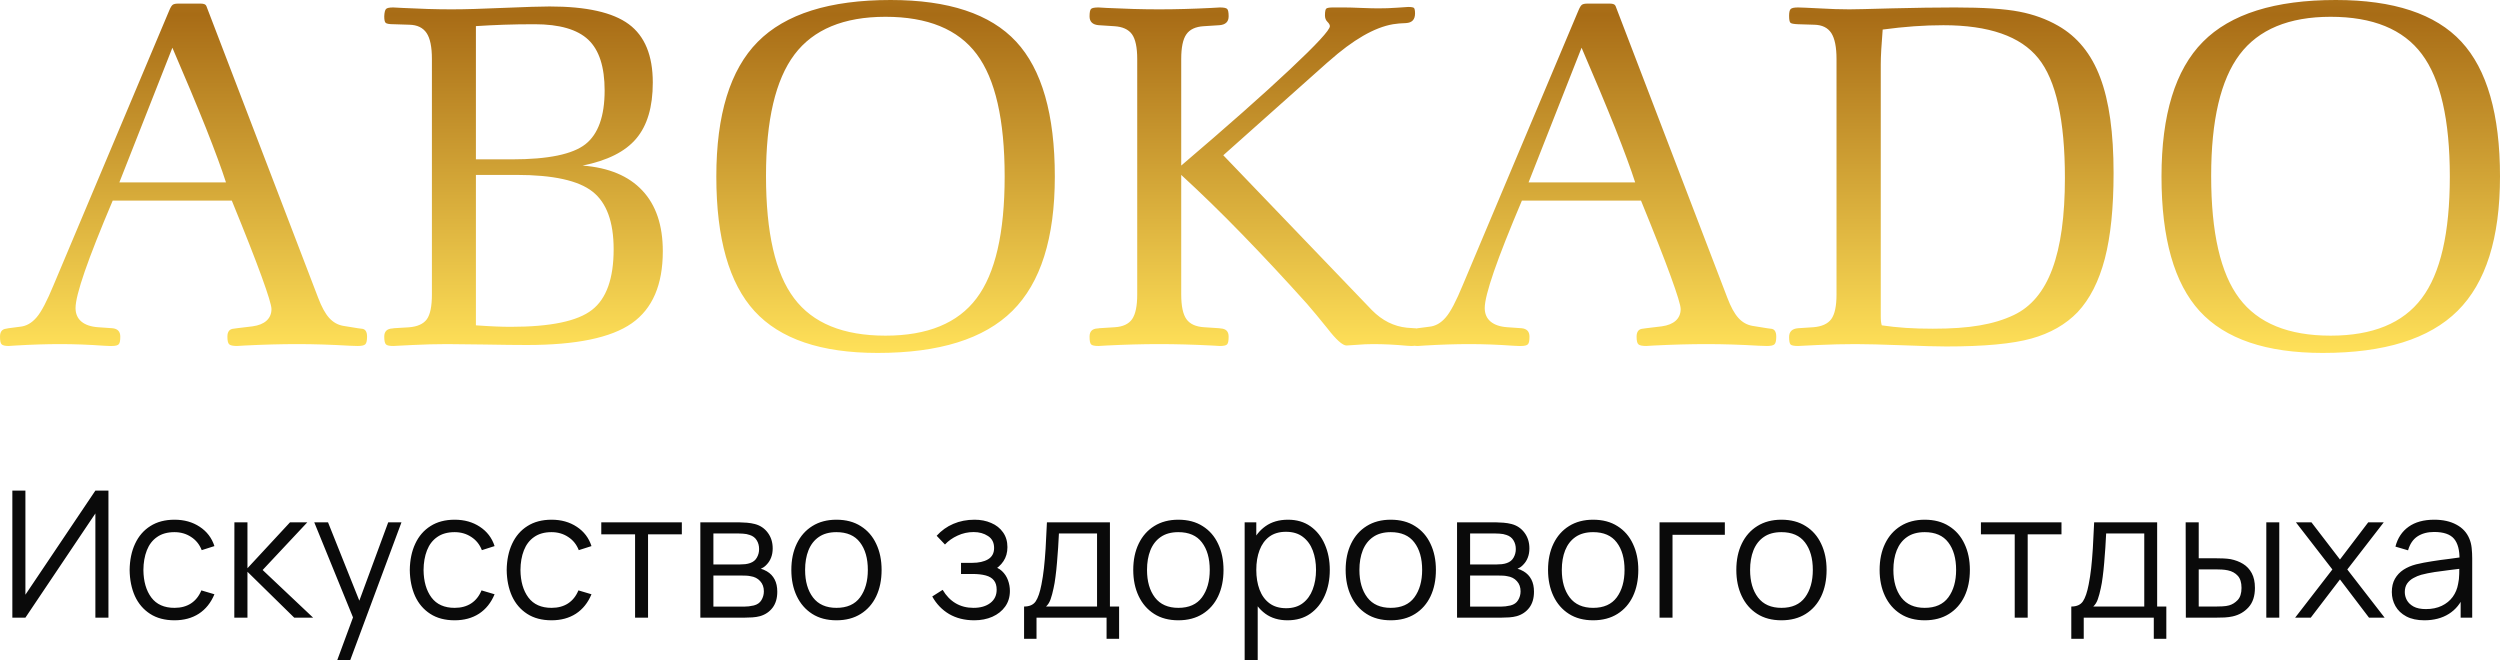 <?xml version="1.0" encoding="UTF-8"?> <svg xmlns="http://www.w3.org/2000/svg" width="170" height="45" viewBox="0 0 170 45" fill="none"><path d="M8.117 12.401H15.366C15.077 11.499 14.623 10.268 14.004 8.704C13.38 7.144 12.619 5.323 11.722 3.246L8.117 12.401ZM7.663 13.643C6.812 15.653 6.176 17.262 5.762 18.46C5.347 19.662 5.137 20.492 5.137 20.948C5.137 21.338 5.273 21.645 5.535 21.867C5.802 22.09 6.182 22.218 6.67 22.252L7.635 22.319C7.998 22.352 8.18 22.541 8.18 22.892C8.18 23.165 8.146 23.338 8.072 23.41C8.004 23.488 7.845 23.527 7.601 23.527H7.465C7.414 23.527 7.277 23.521 7.067 23.51C6.068 23.438 5.075 23.399 4.093 23.399C3.139 23.399 2.14 23.432 1.095 23.494C0.829 23.516 0.658 23.527 0.585 23.527C0.34 23.527 0.182 23.488 0.108 23.41C0.034 23.338 0 23.165 0 22.892C0 22.564 0.136 22.385 0.414 22.352C0.482 22.341 0.539 22.33 0.585 22.319L1.362 22.218C1.782 22.179 2.157 21.968 2.486 21.583C2.815 21.205 3.196 20.47 3.644 19.384L11.506 0.718C11.597 0.501 11.677 0.367 11.756 0.317C11.835 0.267 11.955 0.245 12.125 0.245H13.652C13.862 0.245 13.993 0.301 14.032 0.407L21.633 20.247C21.866 20.865 22.116 21.322 22.383 21.617C22.649 21.912 22.961 22.09 23.33 22.157L24.329 22.319C24.381 22.33 24.466 22.341 24.579 22.352C24.835 22.363 24.96 22.541 24.96 22.892C24.96 23.159 24.92 23.338 24.84 23.41C24.767 23.488 24.596 23.527 24.329 23.527C24.25 23.527 24.068 23.521 23.779 23.51C22.547 23.438 21.366 23.399 20.237 23.399C19.096 23.399 17.909 23.432 16.678 23.494C16.377 23.516 16.189 23.527 16.116 23.527C15.838 23.527 15.662 23.488 15.582 23.41C15.503 23.338 15.463 23.165 15.463 22.892C15.463 22.552 15.605 22.374 15.883 22.352C15.979 22.341 16.059 22.33 16.116 22.319L17.177 22.191C17.586 22.135 17.904 22.007 18.125 21.806C18.346 21.606 18.46 21.338 18.46 21.015C18.46 20.765 18.233 20.024 17.784 18.788C17.336 17.552 16.661 15.837 15.764 13.643H7.663ZM32.362 22.123C32.861 22.157 33.309 22.185 33.702 22.201C34.093 22.218 34.439 22.224 34.74 22.224C37.436 22.224 39.276 21.84 40.258 21.071C41.24 20.308 41.728 18.933 41.728 16.95C41.728 15.091 41.251 13.782 40.292 13.03C39.333 12.273 37.607 11.894 35.126 11.894H32.362V22.123ZM32.362 10.836H34.825C37.278 10.836 38.935 10.491 39.809 9.806C40.678 9.121 41.115 7.902 41.115 6.153C41.115 4.555 40.746 3.402 40.003 2.701C39.259 1.999 38.044 1.648 36.358 1.648C35.603 1.648 34.899 1.659 34.24 1.682C33.588 1.704 32.964 1.738 32.362 1.776V10.836ZM29.37 20.019V4.015C29.37 3.196 29.251 2.606 29.007 2.244C28.763 1.882 28.371 1.693 27.843 1.682L26.776 1.648C26.469 1.648 26.282 1.615 26.22 1.548C26.157 1.487 26.129 1.337 26.129 1.108C26.14 0.852 26.18 0.685 26.248 0.613C26.311 0.54 26.481 0.507 26.742 0.507C26.821 0.507 27.031 0.518 27.378 0.54C28.564 0.601 29.671 0.635 30.704 0.635C31.59 0.635 32.776 0.601 34.263 0.535C35.745 0.473 36.784 0.44 37.374 0.44C39.877 0.44 41.671 0.841 42.761 1.648C43.845 2.45 44.39 3.775 44.39 5.613C44.39 7.267 44.016 8.536 43.266 9.422C42.517 10.313 41.302 10.92 39.616 11.259C41.404 11.399 42.755 11.967 43.681 12.958C44.606 13.943 45.071 15.319 45.071 17.084C45.071 19.367 44.368 20.999 42.96 21.984C41.552 22.97 39.179 23.46 35.841 23.46C35.121 23.46 34.156 23.449 32.941 23.427C31.726 23.41 30.875 23.399 30.386 23.399C29.643 23.399 28.865 23.421 28.059 23.46C27.247 23.505 26.81 23.527 26.742 23.527C26.486 23.527 26.322 23.494 26.248 23.421C26.169 23.349 26.129 23.171 26.129 22.892C26.129 22.541 26.311 22.357 26.68 22.335C26.719 22.335 26.753 22.33 26.776 22.319L27.809 22.257C28.382 22.213 28.791 22.029 29.024 21.711C29.256 21.389 29.37 20.826 29.37 20.019ZM52.088 11.961C52.088 15.82 52.723 18.599 54.001 20.286C55.272 21.979 57.344 22.825 60.211 22.825C63.066 22.825 65.132 21.979 66.404 20.286C67.681 18.599 68.317 15.837 68.317 12.006C68.317 8.146 67.681 5.368 66.415 3.681C65.149 1.988 63.077 1.142 60.211 1.142C57.378 1.142 55.312 1.999 54.023 3.709C52.734 5.424 52.088 8.175 52.088 11.961ZM48.71 12.006C48.71 7.801 49.647 4.744 51.526 2.845C53.404 0.947 56.419 0 60.563 0C64.491 0 67.341 0.941 69.095 2.829C70.848 4.717 71.728 7.779 71.728 12.006C71.728 16.187 70.769 19.228 68.845 21.138C66.92 23.048 63.866 24 59.677 24C55.834 24 53.047 23.053 51.31 21.16C49.579 19.267 48.71 16.215 48.71 12.006ZM77.331 20.019V4.015C77.331 3.224 77.212 2.662 76.974 2.328C76.735 1.999 76.332 1.815 75.77 1.782L74.737 1.715H74.72C74.3 1.682 74.09 1.481 74.09 1.114C74.09 0.841 74.124 0.668 74.192 0.607C74.254 0.54 74.43 0.507 74.703 0.507C74.771 0.507 74.958 0.518 75.27 0.54C76.502 0.601 77.683 0.635 78.824 0.635C79.971 0.635 81.145 0.601 82.366 0.54C82.69 0.518 82.883 0.507 82.951 0.507C83.212 0.507 83.382 0.54 83.445 0.607C83.513 0.668 83.547 0.841 83.547 1.114C83.547 1.481 83.337 1.682 82.917 1.715H82.9L81.85 1.782C81.299 1.815 80.901 1.999 80.669 2.339C80.436 2.673 80.323 3.235 80.323 4.015V11.259C83.439 8.603 85.903 6.426 87.713 4.722C89.524 3.024 90.432 2.038 90.432 1.782C90.432 1.693 90.376 1.593 90.268 1.487C90.154 1.375 90.097 1.231 90.097 1.047C90.097 0.774 90.132 0.618 90.2 0.574C90.268 0.529 90.421 0.507 90.665 0.507H91.414C91.681 0.507 92.073 0.518 92.59 0.54C93.1 0.562 93.487 0.568 93.742 0.568C94.139 0.568 94.565 0.557 95.013 0.523C95.462 0.49 95.712 0.473 95.757 0.473C95.967 0.473 96.097 0.496 96.149 0.54C96.194 0.585 96.223 0.707 96.223 0.913C96.223 1.331 96.018 1.548 95.604 1.57C95.275 1.581 94.979 1.604 94.724 1.648C93.458 1.865 92.005 2.706 90.364 4.165L90.251 4.26L83.183 10.558L93.293 21.093C93.64 21.444 94.009 21.717 94.406 21.918C94.809 22.118 95.229 22.241 95.672 22.285C95.797 22.296 95.956 22.307 96.154 22.319C96.478 22.319 96.637 22.458 96.637 22.725C96.637 23.109 96.591 23.338 96.495 23.41C96.404 23.488 96.223 23.527 95.956 23.527C95.91 23.527 95.814 23.521 95.655 23.51C94.877 23.438 94.116 23.399 93.362 23.399C93.015 23.399 92.646 23.415 92.249 23.449C91.846 23.477 91.619 23.494 91.562 23.494C91.301 23.494 90.864 23.109 90.268 22.335C89.734 21.672 89.269 21.11 88.871 20.654C87.361 18.972 85.891 17.396 84.461 15.926C83.036 14.456 81.651 13.114 80.323 11.894V20.019C80.323 20.815 80.442 21.378 80.68 21.706C80.919 22.04 81.322 22.218 81.884 22.252L82.9 22.319C82.934 22.33 82.973 22.335 83.013 22.335C83.371 22.357 83.547 22.541 83.547 22.892C83.547 23.171 83.513 23.349 83.439 23.421C83.365 23.494 83.201 23.527 82.951 23.527C82.871 23.527 82.678 23.516 82.366 23.494C81.145 23.432 79.971 23.399 78.824 23.399C77.683 23.399 76.502 23.432 75.27 23.494C74.97 23.516 74.782 23.527 74.703 23.527C74.436 23.527 74.271 23.494 74.198 23.421C74.124 23.349 74.09 23.171 74.09 22.892C74.09 22.541 74.266 22.357 74.624 22.335C74.674 22.335 74.714 22.33 74.737 22.319L75.804 22.252C76.355 22.218 76.752 22.034 76.985 21.7C77.218 21.361 77.331 20.804 77.331 20.019ZM103.943 12.401H111.191C110.902 11.499 110.448 10.268 109.829 8.704C109.205 7.144 108.444 5.323 107.547 3.246L103.943 12.401ZM103.488 13.643C102.637 15.653 102.001 17.262 101.587 18.46C101.173 19.662 100.962 20.492 100.962 20.948C100.962 21.338 101.098 21.645 101.36 21.867C101.626 22.09 102.007 22.218 102.495 22.252L103.46 22.319C103.823 22.352 104.005 22.541 104.005 22.892C104.005 23.165 103.971 23.338 103.897 23.41C103.829 23.488 103.67 23.527 103.426 23.527H103.29C103.239 23.527 103.102 23.521 102.892 23.51C101.893 23.438 100.9 23.399 99.918 23.399C98.964 23.399 97.965 23.432 96.921 23.494C96.654 23.516 96.484 23.527 96.41 23.527C96.165 23.527 96.007 23.488 95.933 23.41C95.859 23.338 95.825 23.165 95.825 22.892C95.825 22.564 95.961 22.385 96.24 22.352C96.308 22.341 96.364 22.33 96.41 22.319L97.187 22.218C97.608 22.179 97.982 21.968 98.311 21.583C98.641 21.205 99.021 20.47 99.469 19.384L107.331 0.718C107.422 0.501 107.502 0.367 107.581 0.317C107.661 0.267 107.78 0.245 107.95 0.245H109.477C109.687 0.245 109.818 0.301 109.858 0.407L117.458 20.247C117.691 20.865 117.941 21.322 118.208 21.617C118.474 21.912 118.786 22.09 119.155 22.157L120.155 22.319C120.206 22.33 120.291 22.341 120.404 22.352C120.66 22.363 120.785 22.541 120.785 22.892C120.785 23.159 120.745 23.338 120.666 23.41C120.592 23.488 120.421 23.527 120.155 23.527C120.075 23.527 119.893 23.521 119.604 23.51C118.372 23.438 117.192 23.399 116.062 23.399C114.921 23.399 113.734 23.432 112.503 23.494C112.202 23.516 112.014 23.527 111.941 23.527C111.663 23.527 111.487 23.488 111.407 23.41C111.328 23.338 111.288 23.165 111.288 22.892C111.288 22.552 111.43 22.374 111.708 22.352C111.804 22.341 111.884 22.33 111.941 22.319L113.002 22.191C113.411 22.135 113.729 22.007 113.95 21.806C114.171 21.606 114.285 21.338 114.285 21.015C114.285 20.765 114.058 20.024 113.609 18.788C113.161 17.552 112.485 15.837 111.589 13.643H103.488ZM127.892 21.489C127.892 21.651 127.897 21.778 127.909 21.867C127.92 21.962 127.937 22.046 127.96 22.123C128.471 22.201 129.01 22.257 129.578 22.296C130.151 22.335 130.77 22.352 131.434 22.352C132.688 22.352 133.744 22.28 134.613 22.129C135.475 21.984 136.253 21.75 136.94 21.422C138.115 20.865 138.989 19.824 139.557 18.293C140.13 16.756 140.414 14.695 140.414 12.106C140.414 8.169 139.812 5.451 138.603 3.959C137.394 2.461 135.243 1.715 132.149 1.715C131.508 1.715 130.843 1.738 130.151 1.787C129.464 1.838 128.754 1.91 128.022 2.01C127.983 2.511 127.948 2.962 127.926 3.364C127.903 3.764 127.892 4.11 127.892 4.388V21.489ZM124.883 20.019V4.015C124.883 3.202 124.764 2.612 124.526 2.244C124.287 1.882 123.901 1.693 123.373 1.682L122.272 1.648C121.977 1.637 121.795 1.604 121.744 1.542C121.687 1.481 121.659 1.325 121.659 1.075C121.659 0.841 121.693 0.685 121.767 0.613C121.841 0.54 122.011 0.507 122.272 0.507C122.442 0.507 122.908 0.529 123.68 0.568C124.452 0.613 125.139 0.635 125.752 0.635C126.092 0.635 127.063 0.613 128.658 0.568C130.253 0.529 131.678 0.507 132.932 0.507C134.862 0.507 136.321 0.601 137.303 0.791C138.291 0.98 139.171 1.303 139.948 1.749C141.26 2.495 142.214 3.67 142.815 5.273C143.422 6.872 143.723 9.032 143.723 11.766C143.723 14.127 143.525 16.071 143.127 17.596C142.724 19.128 142.111 20.336 141.277 21.227C140.471 22.062 139.421 22.664 138.138 23.02C136.849 23.382 134.919 23.56 132.348 23.56C131.717 23.56 130.713 23.533 129.339 23.477C127.965 23.427 126.915 23.399 126.183 23.399C125.348 23.399 124.497 23.421 123.623 23.46C122.743 23.505 122.295 23.527 122.272 23.527C122 23.527 121.824 23.494 121.761 23.427C121.693 23.366 121.659 23.193 121.659 22.92C121.659 22.552 121.863 22.352 122.272 22.319L123.305 22.252C123.878 22.207 124.287 22.023 124.526 21.7C124.764 21.372 124.883 20.815 124.883 20.019ZM150.359 11.961C150.359 15.82 150.995 18.599 152.272 20.286C153.544 21.979 155.616 22.825 158.482 22.825C161.337 22.825 163.404 21.979 164.675 20.286C165.953 18.599 166.588 15.837 166.588 12.006C166.588 8.146 165.953 5.368 164.687 3.681C163.421 1.988 161.349 1.142 158.482 1.142C155.65 1.142 153.583 1.999 152.295 3.709C151.006 5.424 150.359 8.175 150.359 11.961ZM146.982 12.006C146.982 7.801 147.918 4.744 149.797 2.845C151.676 0.947 154.69 0 158.834 0C162.762 0 165.612 0.941 167.366 2.829C169.12 4.717 170 7.779 170 12.006C170 16.187 169.04 19.228 167.116 21.138C165.192 23.048 162.138 24 157.949 24C154.106 24 151.319 23.053 149.581 21.16C147.85 19.267 146.982 16.215 146.982 12.006Z" fill="url(#paint0_linear_373_1537)"></path><path d="M7.374 42H6.486V34.914L1.728 42H0.84V33.36H1.728V40.44L6.486 33.36H7.374V42ZM11.863 42.18C11.211 42.18 10.659 42.034 10.207 41.742C9.755 41.45 9.411 41.048 9.175 40.536C8.943 40.02 8.823 39.428 8.815 38.76C8.823 38.08 8.947 37.484 9.187 36.972C9.427 36.456 9.773 36.056 10.225 35.772C10.677 35.484 11.225 35.34 11.869 35.34C12.525 35.34 13.095 35.5 13.579 35.82C14.067 36.14 14.401 36.578 14.581 37.134L13.717 37.41C13.565 37.022 13.323 36.722 12.991 36.51C12.663 36.294 12.287 36.186 11.863 36.186C11.387 36.186 10.993 36.296 10.681 36.516C10.369 36.732 10.137 37.034 9.985 37.422C9.833 37.81 9.755 38.256 9.751 38.76C9.759 39.536 9.939 40.16 10.291 40.632C10.643 41.1 11.167 41.334 11.863 41.334C12.303 41.334 12.677 41.234 12.985 41.034C13.297 40.83 13.533 40.534 13.693 40.146L14.581 40.41C14.341 40.986 13.989 41.426 13.525 41.73C13.061 42.03 12.507 42.18 11.863 42.18ZM15.933 42L15.939 35.52H16.827V38.64L19.719 35.52H20.895L17.859 38.76L21.291 42H20.007L16.827 38.88V42H15.933ZM22.936 44.88L24.191 41.478L24.209 42.486L21.37 35.52H22.306L24.634 41.346H24.25L26.398 35.52H27.299L23.819 44.88H22.936ZM30.914 42.18C30.262 42.18 29.71 42.034 29.258 41.742C28.806 41.45 28.462 41.048 28.226 40.536C27.994 40.02 27.874 39.428 27.866 38.76C27.874 38.08 27.998 37.484 28.238 36.972C28.478 36.456 28.824 36.056 29.276 35.772C29.728 35.484 30.276 35.34 30.92 35.34C31.576 35.34 32.146 35.5 32.63 35.82C33.118 36.14 33.452 36.578 33.632 37.134L32.768 37.41C32.616 37.022 32.374 36.722 32.042 36.51C31.714 36.294 31.338 36.186 30.914 36.186C30.438 36.186 30.044 36.296 29.732 36.516C29.42 36.732 29.188 37.034 29.036 37.422C28.884 37.81 28.806 38.256 28.802 38.76C28.81 39.536 28.99 40.16 29.342 40.632C29.694 41.1 30.218 41.334 30.914 41.334C31.354 41.334 31.728 41.234 32.036 41.034C32.348 40.83 32.584 40.534 32.744 40.146L33.632 40.41C33.392 40.986 33.04 41.426 32.576 41.73C32.112 42.03 31.558 42.18 30.914 42.18ZM37.503 42.18C36.851 42.18 36.299 42.034 35.847 41.742C35.395 41.45 35.051 41.048 34.815 40.536C34.583 40.02 34.463 39.428 34.455 38.76C34.463 38.08 34.587 37.484 34.827 36.972C35.067 36.456 35.413 36.056 35.865 35.772C36.317 35.484 36.865 35.34 37.509 35.34C38.165 35.34 38.735 35.5 39.219 35.82C39.707 36.14 40.041 36.578 40.221 37.134L39.357 37.41C39.205 37.022 38.963 36.722 38.631 36.51C38.303 36.294 37.927 36.186 37.503 36.186C37.027 36.186 36.633 36.296 36.321 36.516C36.009 36.732 35.777 37.034 35.625 37.422C35.473 37.81 35.395 38.256 35.391 38.76C35.399 39.536 35.579 40.16 35.931 40.632C36.283 41.1 36.807 41.334 37.503 41.334C37.943 41.334 38.317 41.234 38.625 41.034C38.937 40.83 39.173 40.534 39.333 40.146L40.221 40.41C39.981 40.986 39.629 41.426 39.165 41.73C38.701 42.03 38.147 42.18 37.503 42.18ZM43.185 42V36.336H40.887V35.52H46.365V36.336H44.067V42H43.185ZM47.623 42V35.52H50.293C50.429 35.52 50.593 35.528 50.785 35.544C50.981 35.56 51.163 35.59 51.331 35.634C51.695 35.73 51.987 35.926 52.207 36.222C52.431 36.518 52.543 36.874 52.543 37.29C52.543 37.522 52.507 37.73 52.435 37.914C52.367 38.094 52.269 38.25 52.141 38.382C52.081 38.45 52.015 38.51 51.943 38.562C51.871 38.61 51.801 38.65 51.733 38.682C51.861 38.706 51.999 38.762 52.147 38.85C52.379 38.986 52.555 39.17 52.675 39.402C52.795 39.63 52.855 39.908 52.855 40.236C52.855 40.68 52.749 41.042 52.537 41.322C52.325 41.602 52.041 41.794 51.685 41.898C51.525 41.942 51.351 41.97 51.163 41.982C50.979 41.994 50.805 42 50.641 42H47.623ZM48.511 41.25H50.599C50.683 41.25 50.789 41.244 50.917 41.232C51.045 41.216 51.159 41.196 51.259 41.172C51.495 41.112 51.667 40.992 51.775 40.812C51.887 40.628 51.943 40.428 51.943 40.212C51.943 39.928 51.859 39.696 51.691 39.516C51.527 39.332 51.307 39.22 51.031 39.18C50.939 39.16 50.843 39.148 50.743 39.144C50.643 39.14 50.553 39.138 50.473 39.138H48.511V41.25ZM48.511 38.382H50.323C50.427 38.382 50.543 38.376 50.671 38.364C50.803 38.348 50.917 38.322 51.013 38.286C51.221 38.214 51.373 38.09 51.469 37.914C51.569 37.738 51.619 37.546 51.619 37.338C51.619 37.11 51.565 36.91 51.457 36.738C51.353 36.566 51.195 36.446 50.983 36.378C50.839 36.326 50.683 36.296 50.515 36.288C50.351 36.28 50.247 36.276 50.203 36.276H48.511V38.382ZM56.877 42.18C56.233 42.18 55.683 42.034 55.227 41.742C54.771 41.45 54.421 41.046 54.177 40.53C53.933 40.014 53.811 39.422 53.811 38.754C53.811 38.074 53.935 37.478 54.183 36.966C54.431 36.454 54.783 36.056 55.239 35.772C55.699 35.484 56.245 35.34 56.877 35.34C57.525 35.34 58.077 35.486 58.533 35.778C58.993 36.066 59.343 36.468 59.583 36.984C59.827 37.496 59.949 38.086 59.949 38.754C59.949 39.434 59.827 40.032 59.583 40.548C59.339 41.06 58.987 41.46 58.527 41.748C58.067 42.036 57.517 42.18 56.877 42.18ZM56.877 41.334C57.597 41.334 58.133 41.096 58.485 40.62C58.837 40.14 59.013 39.518 59.013 38.754C59.013 37.97 58.835 37.346 58.479 36.882C58.127 36.418 57.593 36.186 56.877 36.186C56.393 36.186 55.993 36.296 55.677 36.516C55.365 36.732 55.131 37.034 54.975 37.422C54.823 37.806 54.747 38.25 54.747 38.754C54.747 39.534 54.927 40.16 55.287 40.632C55.647 41.1 56.177 41.334 56.877 41.334ZM66.249 42.18C65.597 42.18 65.027 42.038 64.539 41.754C64.055 41.466 63.673 41.068 63.393 40.56L64.101 40.11C64.337 40.51 64.631 40.814 64.983 41.022C65.335 41.23 65.739 41.334 66.195 41.334C66.671 41.334 67.053 41.224 67.341 41.004C67.629 40.784 67.773 40.482 67.773 40.098C67.773 39.834 67.711 39.624 67.587 39.468C67.467 39.312 67.283 39.2 67.035 39.132C66.791 39.064 66.485 39.03 66.117 39.03H65.349V38.274H66.105C66.553 38.274 66.913 38.194 67.185 38.034C67.461 37.87 67.599 37.614 67.599 37.266C67.599 36.898 67.461 36.626 67.185 36.45C66.913 36.27 66.587 36.18 66.207 36.18C65.823 36.18 65.459 36.26 65.115 36.42C64.775 36.576 64.489 36.778 64.257 37.026L63.693 36.432C64.017 36.076 64.395 35.806 64.827 35.622C65.263 35.434 65.745 35.34 66.273 35.34C66.689 35.34 67.065 35.414 67.401 35.562C67.741 35.706 68.009 35.918 68.205 36.198C68.405 36.478 68.505 36.814 68.505 37.206C68.505 37.574 68.415 37.892 68.235 38.16C68.059 38.428 67.809 38.65 67.485 38.826L67.437 38.496C67.717 38.548 67.949 38.66 68.133 38.832C68.317 39.004 68.453 39.21 68.541 39.45C68.629 39.69 68.673 39.934 68.673 40.182C68.673 40.594 68.565 40.95 68.349 41.25C68.137 41.546 67.847 41.776 67.479 41.94C67.115 42.1 66.705 42.18 66.249 42.18ZM69.637 43.44V41.244C70.005 41.244 70.269 41.126 70.429 40.89C70.589 40.65 70.719 40.268 70.819 39.744C70.887 39.404 70.943 39.038 70.987 38.646C71.031 38.254 71.069 37.806 71.101 37.302C71.133 36.794 71.163 36.2 71.191 35.52H75.475V41.244H76.099V43.44H75.247V42H70.483V43.44H69.637ZM71.131 41.244H74.599V36.276H72.007C71.995 36.58 71.977 36.902 71.953 37.242C71.933 37.582 71.907 37.922 71.875 38.262C71.847 38.602 71.813 38.922 71.773 39.222C71.737 39.518 71.693 39.778 71.641 40.002C71.581 40.29 71.515 40.536 71.443 40.74C71.375 40.944 71.271 41.112 71.131 41.244ZM80.127 42.18C79.483 42.18 78.933 42.034 78.477 41.742C78.021 41.45 77.671 41.046 77.427 40.53C77.183 40.014 77.061 39.422 77.061 38.754C77.061 38.074 77.185 37.478 77.433 36.966C77.681 36.454 78.033 36.056 78.489 35.772C78.949 35.484 79.495 35.34 80.127 35.34C80.775 35.34 81.327 35.486 81.783 35.778C82.243 36.066 82.593 36.468 82.833 36.984C83.077 37.496 83.199 38.086 83.199 38.754C83.199 39.434 83.077 40.032 82.833 40.548C82.589 41.06 82.237 41.46 81.777 41.748C81.317 42.036 80.767 42.18 80.127 42.18ZM80.127 41.334C80.847 41.334 81.383 41.096 81.735 40.62C82.087 40.14 82.263 39.518 82.263 38.754C82.263 37.97 82.085 37.346 81.729 36.882C81.377 36.418 80.843 36.186 80.127 36.186C79.643 36.186 79.243 36.296 78.927 36.516C78.615 36.732 78.381 37.034 78.225 37.422C78.073 37.806 77.997 38.25 77.997 38.754C77.997 39.534 78.177 40.16 78.537 40.632C78.897 41.1 79.427 41.334 80.127 41.334ZM87.552 42.18C86.956 42.18 86.452 42.03 86.04 41.73C85.628 41.426 85.316 41.016 85.104 40.5C84.892 39.98 84.786 39.398 84.786 38.754C84.786 38.098 84.892 37.514 85.104 37.002C85.32 36.486 85.636 36.08 86.052 35.784C86.468 35.488 86.98 35.34 87.588 35.34C88.18 35.34 88.688 35.49 89.112 35.79C89.536 36.09 89.86 36.498 90.084 37.014C90.312 37.53 90.426 38.11 90.426 38.754C90.426 39.402 90.312 39.984 90.084 40.5C89.856 41.016 89.528 41.426 89.1 41.73C88.672 42.03 88.156 42.18 87.552 42.18ZM84.636 44.88V35.52H85.428V40.398H85.524V44.88H84.636ZM87.462 41.358C87.914 41.358 88.29 41.244 88.59 41.016C88.89 40.788 89.114 40.478 89.262 40.086C89.414 39.69 89.49 39.246 89.49 38.754C89.49 38.266 89.416 37.826 89.268 37.434C89.12 37.042 88.894 36.732 88.59 36.504C88.29 36.276 87.908 36.162 87.444 36.162C86.992 36.162 86.616 36.272 86.316 36.492C86.02 36.712 85.798 37.018 85.65 37.41C85.502 37.798 85.428 38.246 85.428 38.754C85.428 39.254 85.502 39.702 85.65 40.098C85.798 40.49 86.022 40.798 86.322 41.022C86.622 41.246 87.002 41.358 87.462 41.358ZM94.57 42.18C93.926 42.18 93.376 42.034 92.92 41.742C92.464 41.45 92.114 41.046 91.87 40.53C91.626 40.014 91.504 39.422 91.504 38.754C91.504 38.074 91.628 37.478 91.876 36.966C92.124 36.454 92.476 36.056 92.932 35.772C93.392 35.484 93.938 35.34 94.57 35.34C95.218 35.34 95.77 35.486 96.226 35.778C96.686 36.066 97.036 36.468 97.276 36.984C97.52 37.496 97.642 38.086 97.642 38.754C97.642 39.434 97.52 40.032 97.276 40.548C97.032 41.06 96.68 41.46 96.22 41.748C95.76 42.036 95.21 42.18 94.57 42.18ZM94.57 41.334C95.29 41.334 95.826 41.096 96.178 40.62C96.53 40.14 96.706 39.518 96.706 38.754C96.706 37.97 96.528 37.346 96.172 36.882C95.82 36.418 95.286 36.186 94.57 36.186C94.086 36.186 93.686 36.296 93.37 36.516C93.058 36.732 92.824 37.034 92.668 37.422C92.516 37.806 92.44 38.25 92.44 38.754C92.44 39.534 92.62 40.16 92.98 40.632C93.34 41.1 93.87 41.334 94.57 41.334ZM99.079 42V35.52H101.749C101.885 35.52 102.049 35.528 102.241 35.544C102.437 35.56 102.619 35.59 102.787 35.634C103.151 35.73 103.443 35.926 103.663 36.222C103.887 36.518 103.999 36.874 103.999 37.29C103.999 37.522 103.963 37.73 103.891 37.914C103.823 38.094 103.725 38.25 103.597 38.382C103.537 38.45 103.471 38.51 103.399 38.562C103.327 38.61 103.257 38.65 103.189 38.682C103.317 38.706 103.455 38.762 103.603 38.85C103.835 38.986 104.011 39.17 104.131 39.402C104.251 39.63 104.311 39.908 104.311 40.236C104.311 40.68 104.205 41.042 103.993 41.322C103.781 41.602 103.497 41.794 103.141 41.898C102.981 41.942 102.807 41.97 102.619 41.982C102.435 41.994 102.261 42 102.097 42H99.079ZM99.967 41.25H102.055C102.139 41.25 102.245 41.244 102.373 41.232C102.501 41.216 102.615 41.196 102.715 41.172C102.951 41.112 103.123 40.992 103.231 40.812C103.343 40.628 103.399 40.428 103.399 40.212C103.399 39.928 103.315 39.696 103.147 39.516C102.983 39.332 102.763 39.22 102.487 39.18C102.395 39.16 102.299 39.148 102.199 39.144C102.099 39.14 102.009 39.138 101.929 39.138H99.967V41.25ZM99.967 38.382H101.779C101.883 38.382 101.999 38.376 102.127 38.364C102.259 38.348 102.373 38.322 102.469 38.286C102.677 38.214 102.829 38.09 102.925 37.914C103.025 37.738 103.075 37.546 103.075 37.338C103.075 37.11 103.021 36.91 102.913 36.738C102.809 36.566 102.651 36.446 102.439 36.378C102.295 36.326 102.139 36.296 101.971 36.288C101.807 36.28 101.703 36.276 101.659 36.276H99.967V38.382ZM108.333 42.18C107.689 42.18 107.139 42.034 106.683 41.742C106.227 41.45 105.877 41.046 105.633 40.53C105.389 40.014 105.267 39.422 105.267 38.754C105.267 38.074 105.391 37.478 105.639 36.966C105.887 36.454 106.239 36.056 106.695 35.772C107.155 35.484 107.701 35.34 108.333 35.34C108.981 35.34 109.533 35.486 109.989 35.778C110.449 36.066 110.799 36.468 111.039 36.984C111.283 37.496 111.405 38.086 111.405 38.754C111.405 39.434 111.283 40.032 111.039 40.548C110.795 41.06 110.443 41.46 109.983 41.748C109.523 42.036 108.973 42.18 108.333 42.18ZM108.333 41.334C109.053 41.334 109.589 41.096 109.941 40.62C110.293 40.14 110.469 39.518 110.469 38.754C110.469 37.97 110.291 37.346 109.935 36.882C109.583 36.418 109.049 36.186 108.333 36.186C107.849 36.186 107.449 36.296 107.133 36.516C106.821 36.732 106.587 37.034 106.431 37.422C106.279 37.806 106.203 38.25 106.203 38.754C106.203 39.534 106.383 40.16 106.743 40.632C107.103 41.1 107.633 41.334 108.333 41.334ZM112.849 42V35.52H117.289V36.366H113.731V42H112.849ZM121.136 42.18C120.492 42.18 119.942 42.034 119.486 41.742C119.03 41.45 118.68 41.046 118.436 40.53C118.192 40.014 118.07 39.422 118.07 38.754C118.07 38.074 118.194 37.478 118.442 36.966C118.69 36.454 119.042 36.056 119.498 35.772C119.958 35.484 120.504 35.34 121.136 35.34C121.784 35.34 122.336 35.486 122.792 35.778C123.252 36.066 123.602 36.468 123.842 36.984C124.086 37.496 124.208 38.086 124.208 38.754C124.208 39.434 124.086 40.032 123.842 40.548C123.598 41.06 123.246 41.46 122.786 41.748C122.326 42.036 121.776 42.18 121.136 42.18ZM121.136 41.334C121.856 41.334 122.392 41.096 122.744 40.62C123.096 40.14 123.272 39.518 123.272 38.754C123.272 37.97 123.094 37.346 122.738 36.882C122.386 36.418 121.852 36.186 121.136 36.186C120.652 36.186 120.252 36.296 119.936 36.516C119.624 36.732 119.39 37.034 119.234 37.422C119.082 37.806 119.006 38.25 119.006 38.754C119.006 39.534 119.186 40.16 119.546 40.632C119.906 41.1 120.436 41.334 121.136 41.334ZM130.88 42.18C130.236 42.18 129.686 42.034 129.23 41.742C128.774 41.45 128.424 41.046 128.18 40.53C127.936 40.014 127.814 39.422 127.814 38.754C127.814 38.074 127.938 37.478 128.186 36.966C128.434 36.454 128.786 36.056 129.242 35.772C129.702 35.484 130.248 35.34 130.88 35.34C131.528 35.34 132.08 35.486 132.536 35.778C132.996 36.066 133.346 36.468 133.586 36.984C133.83 37.496 133.952 38.086 133.952 38.754C133.952 39.434 133.83 40.032 133.586 40.548C133.342 41.06 132.99 41.46 132.53 41.748C132.07 42.036 131.52 42.18 130.88 42.18ZM130.88 41.334C131.6 41.334 132.136 41.096 132.488 40.62C132.84 40.14 133.016 39.518 133.016 38.754C133.016 37.97 132.838 37.346 132.482 36.882C132.13 36.418 131.596 36.186 130.88 36.186C130.396 36.186 129.996 36.296 129.68 36.516C129.368 36.732 129.134 37.034 128.978 37.422C128.826 37.806 128.75 38.25 128.75 38.754C128.75 39.534 128.93 40.16 129.29 40.632C129.65 41.1 130.18 41.334 130.88 41.334ZM137.001 42V36.336H134.703V35.52H140.181V36.336H137.883V42H137.001ZM140.848 43.44V41.244C141.216 41.244 141.48 41.126 141.64 40.89C141.8 40.65 141.93 40.268 142.03 39.744C142.098 39.404 142.154 39.038 142.198 38.646C142.242 38.254 142.28 37.806 142.312 37.302C142.344 36.794 142.374 36.2 142.402 35.52H146.686V41.244H147.31V43.44H146.458V42H141.694V43.44H140.848ZM142.342 41.244H145.81V36.276H143.218C143.206 36.58 143.188 36.902 143.164 37.242C143.144 37.582 143.118 37.922 143.086 38.262C143.058 38.602 143.024 38.922 142.984 39.222C142.948 39.518 142.904 39.778 142.852 40.002C142.792 40.29 142.726 40.536 142.654 40.74C142.586 40.944 142.482 41.112 142.342 41.244ZM148.637 42L148.625 35.52H149.513V37.962H150.641C150.829 37.962 151.013 37.966 151.193 37.974C151.373 37.982 151.535 37.998 151.679 38.022C151.999 38.086 152.283 38.194 152.531 38.346C152.779 38.498 152.975 38.708 153.119 38.976C153.263 39.24 153.335 39.574 153.335 39.978C153.335 40.534 153.191 40.972 152.903 41.292C152.615 41.612 152.253 41.82 151.817 41.916C151.653 41.952 151.475 41.976 151.283 41.988C151.091 41.996 150.903 42 150.719 42H148.637ZM149.513 41.244H150.683C150.815 41.244 150.965 41.24 151.133 41.232C151.301 41.224 151.449 41.202 151.577 41.166C151.793 41.106 151.987 40.986 152.159 40.806C152.335 40.622 152.423 40.346 152.423 39.978C152.423 39.614 152.339 39.34 152.171 39.156C152.003 38.968 151.779 38.844 151.499 38.784C151.371 38.756 151.235 38.738 151.091 38.73C150.951 38.722 150.815 38.718 150.683 38.718H149.513V41.244ZM154.109 42V35.52H154.991V42H154.109ZM156.07 42L158.602 38.724L156.124 35.52H157.18L159.118 38.046L161.038 35.52H162.094L159.616 38.724L162.154 42H161.092L159.118 39.402L157.132 42H156.07ZM164.858 42.18C164.37 42.18 163.96 42.092 163.628 41.916C163.3 41.74 163.054 41.506 162.89 41.214C162.726 40.922 162.644 40.604 162.644 40.26C162.644 39.908 162.714 39.608 162.854 39.36C162.998 39.108 163.192 38.902 163.436 38.742C163.684 38.582 163.97 38.46 164.294 38.376C164.622 38.296 164.984 38.226 165.38 38.166C165.78 38.102 166.17 38.048 166.55 38.004C166.934 37.956 167.27 37.91 167.558 37.866L167.246 38.058C167.258 37.418 167.134 36.944 166.874 36.636C166.614 36.328 166.162 36.174 165.518 36.174C165.074 36.174 164.698 36.274 164.39 36.474C164.086 36.674 163.872 36.99 163.748 37.422L162.89 37.17C163.038 36.59 163.336 36.14 163.784 35.82C164.232 35.5 164.814 35.34 165.53 35.34C166.122 35.34 166.624 35.452 167.036 35.676C167.452 35.896 167.746 36.216 167.918 36.636C167.998 36.824 168.05 37.034 168.074 37.266C168.098 37.498 168.11 37.734 168.11 37.974V42H167.324V40.374L167.552 40.47C167.332 41.026 166.99 41.45 166.526 41.742C166.062 42.034 165.506 42.18 164.858 42.18ZM164.96 41.418C165.372 41.418 165.732 41.344 166.04 41.196C166.348 41.048 166.596 40.846 166.784 40.59C166.972 40.33 167.094 40.038 167.15 39.714C167.198 39.506 167.224 39.278 167.228 39.03C167.232 38.778 167.234 38.59 167.234 38.466L167.57 38.64C167.27 38.68 166.944 38.72 166.592 38.76C166.244 38.8 165.9 38.846 165.56 38.898C165.224 38.95 164.92 39.012 164.648 39.084C164.464 39.136 164.286 39.21 164.114 39.306C163.942 39.398 163.8 39.522 163.688 39.678C163.58 39.834 163.526 40.028 163.526 40.26C163.526 40.448 163.572 40.63 163.664 40.806C163.76 40.982 163.912 41.128 164.12 41.244C164.332 41.36 164.612 41.418 164.96 41.418Z" fill="#0A0A0A"></path><defs><linearGradient id="paint0_linear_373_1537" x1="0" y1="-47.876" x2="0" y2="24" gradientUnits="userSpaceOnUse"><stop stop-color="#A56A16"></stop><stop offset="0.28" stop-color="#FFE960"></stop><stop offset="0.68" stop-color="#A86C16"></stop><stop offset="1" stop-color="#FFE159"></stop></linearGradient></defs></svg> 